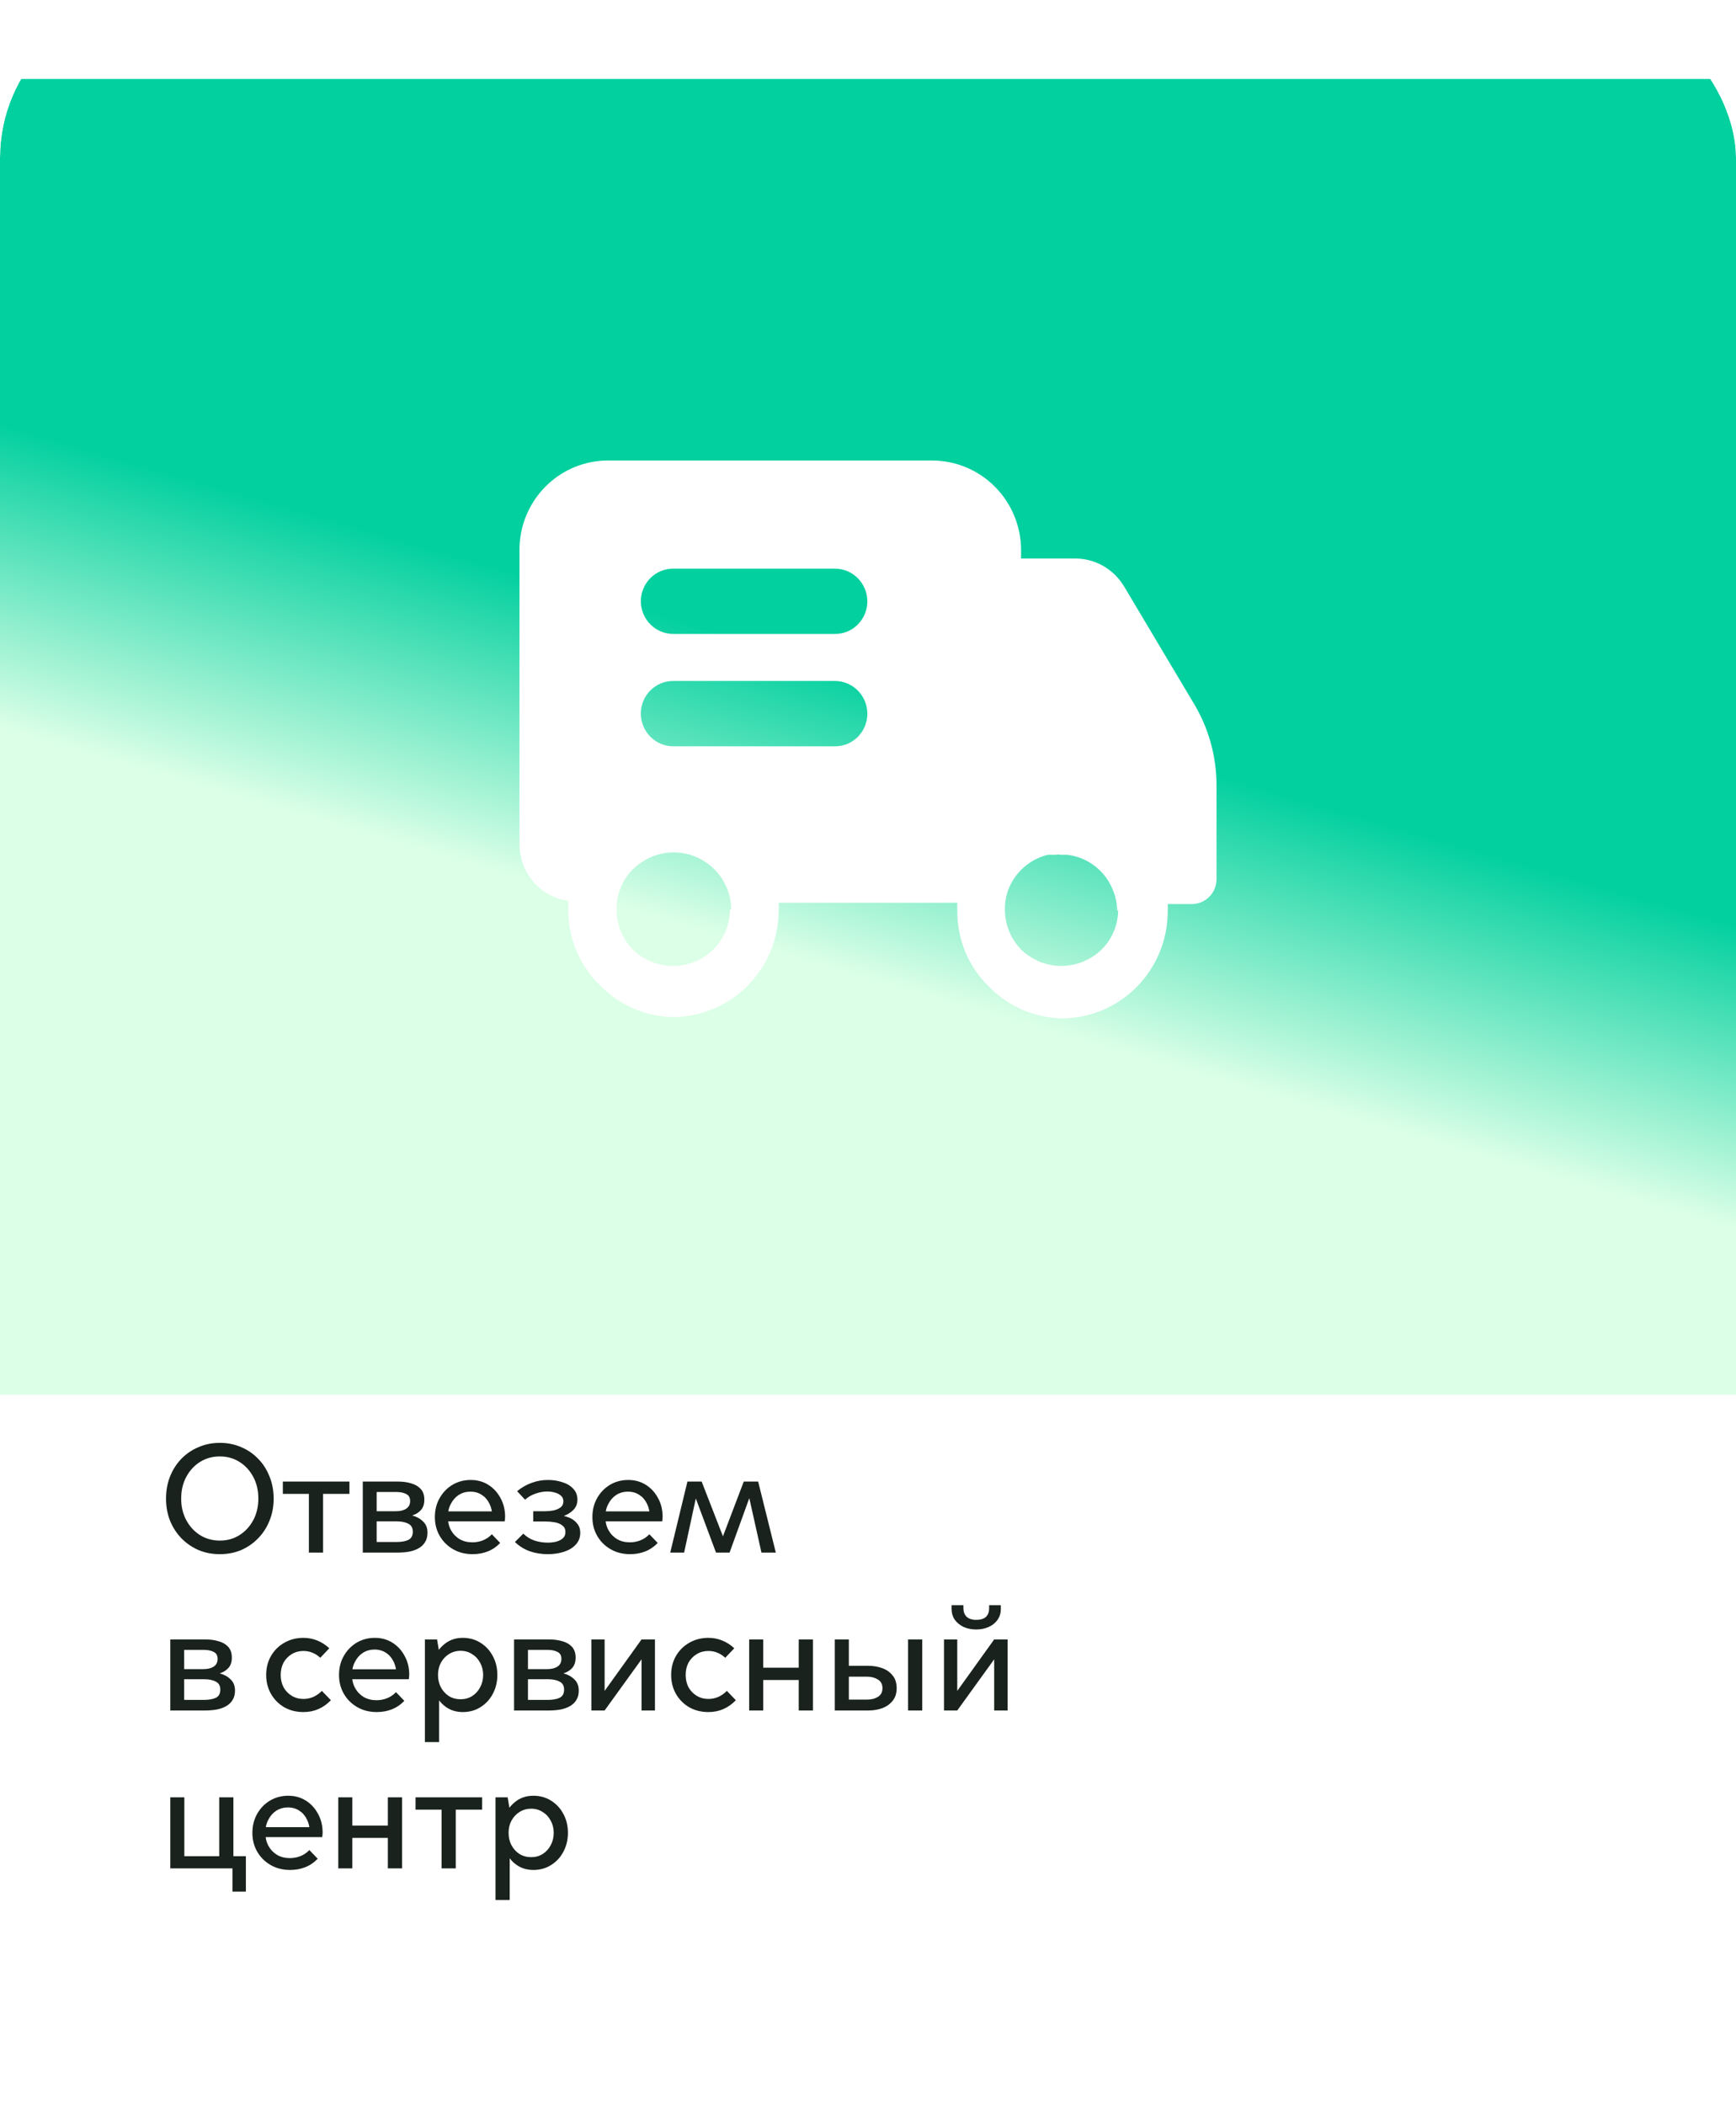 <?xml version="1.0" encoding="UTF-8"?> <svg xmlns="http://www.w3.org/2000/svg" width="264" height="320" viewBox="0 0 264 320" fill="none"><g clip-path="url(#clip0_978_3965)"><rect width="264" height="320" rx="24" fill="white"></rect><g filter="url(#filter0_d_978_3965)"><rect y="60" width="264" height="260" rx="24" fill="white"></rect></g><g filter="url(#filter1_f_978_3965)"><rect x="-171" y="12" width="449" height="200" fill="url(#paint0_linear_978_3965)"></rect></g><path d="M181.46 106.788L170.929 89.115C170.157 87.833 169.073 86.772 167.782 86.034C166.49 85.295 165.032 84.903 163.549 84.895H155.281V83.653C155.281 81.859 154.931 80.083 154.25 78.427C153.57 76.77 152.573 75.266 151.317 74.001C148.777 71.439 145.338 70.001 141.752 70H92.534C89.855 69.984 87.233 70.775 85.001 72.274C82.77 73.773 81.031 75.911 80.006 78.415C79.33 80.076 78.988 81.857 79 83.653V128.337C79.002 130.436 79.756 132.464 81.122 134.043C82.488 135.622 84.374 136.647 86.43 136.927C86.406 137.376 86.406 137.825 86.43 138.269C86.412 140.385 86.816 142.483 87.62 144.436C88.423 146.39 89.608 148.159 91.104 149.637C92.572 151.182 94.328 152.416 96.272 153.268C98.215 154.12 100.306 154.573 102.424 154.6C106.651 154.562 110.695 152.85 113.689 149.832C116.681 146.818 118.382 142.735 118.422 138.464C118.447 138.052 118.447 137.638 118.422 137.226H145.583C145.558 137.638 145.558 138.052 145.583 138.464C145.564 140.58 145.968 142.679 146.771 144.633C147.574 146.588 148.76 148.358 150.257 149.837C151.725 151.383 153.484 152.618 155.429 153.47C157.374 154.322 159.467 154.774 161.586 154.8C165.813 154.762 169.858 153.05 172.852 150.031C175.842 147.017 177.541 142.934 177.58 138.663C177.605 138.249 177.605 137.835 177.58 137.421H181.307C182.28 137.407 183.209 137.011 183.898 136.316C184.587 135.622 184.982 134.684 185 133.7V119.354C185 114.914 183.772 110.564 181.46 106.788ZM110.988 138.264C110.992 139.405 110.768 140.535 110.328 141.585C109.888 142.636 109.242 143.585 108.429 144.375C106.789 145.951 104.612 146.831 102.35 146.831C100.087 146.831 97.911 145.951 96.271 144.375C95.472 143.567 94.839 142.607 94.409 141.551C93.979 140.494 93.761 139.362 93.766 138.219C93.745 137.039 93.98 135.869 94.457 134.792C95.107 133.231 96.227 131.914 97.651 131.016C99.109 130.042 100.825 129.54 102.572 129.58C104.238 129.58 105.865 130.078 107.246 131.016C108.66 131.929 109.775 133.241 110.45 134.792C110.933 135.865 111.19 137.037 111.185 138.219L110.988 138.264ZM126.981 113.443H102.379C101.077 113.441 99.828 112.919 98.905 111.989C97.982 111.059 97.461 109.797 97.454 108.479C97.453 107.826 97.579 107.178 97.826 106.574C98.073 105.97 98.436 105.422 98.893 104.96C99.35 104.498 99.893 104.132 100.491 103.884C101.088 103.635 101.728 103.508 102.374 103.511H126.981C128.284 103.514 129.532 104.038 130.454 104.969C131.376 105.899 131.896 107.162 131.902 108.479C131.902 109.133 131.775 109.78 131.528 110.383C131.281 110.986 130.918 111.535 130.461 111.996C130.004 112.457 129.461 112.822 128.864 113.071C128.267 113.319 127.627 113.445 126.981 113.443ZM126.981 96.363H102.379C101.077 96.362 99.828 95.839 98.905 94.909C97.982 93.979 97.461 92.718 97.454 91.4C97.454 90.746 97.58 90.1 97.828 89.496C98.075 88.893 98.438 88.345 98.895 87.883C99.352 87.422 99.895 87.057 100.492 86.809C101.089 86.56 101.729 86.434 102.374 86.436H126.981C128.283 86.439 129.531 86.962 130.452 87.892C131.374 88.822 131.895 90.083 131.902 91.4C131.902 92.053 131.775 92.7 131.528 93.303C131.281 93.907 130.918 94.455 130.461 94.916C130.004 95.377 129.461 95.743 128.864 95.991C128.267 96.239 127.627 96.366 126.981 96.363ZM170.042 138.264C170.046 139.405 169.821 140.535 169.381 141.586C168.94 142.636 168.293 143.585 167.478 144.375C165.838 145.95 163.663 146.828 161.402 146.828C159.14 146.828 156.965 145.95 155.325 144.375C154.525 143.568 153.891 142.608 153.461 141.551C153.03 140.495 152.811 139.362 152.816 138.219C152.795 136.41 153.367 134.646 154.443 133.201C155.655 131.57 157.396 130.408 159.363 129.924H160.595C160.821 129.873 161.055 129.873 161.281 129.924H162.267C163.761 130.098 165.185 130.662 166.398 131.565C167.616 132.468 168.568 133.685 169.154 135.092C169.642 136.164 169.894 137.336 169.894 138.513L170.042 138.264Z" fill="white"></path><path d="M33.432 219.32C34.6 219.32 35.68 219.536 36.672 219.968C37.664 220.384 38.528 220.976 39.264 221.744C40.016 222.512 40.592 223.416 40.992 224.456C41.408 225.48 41.616 226.592 41.616 227.792C41.616 228.992 41.408 230.104 40.992 231.128C40.592 232.152 40.016 233.048 39.264 233.816C38.528 234.584 37.664 235.184 36.672 235.616C35.68 236.032 34.6 236.24 33.432 236.24C32.264 236.24 31.184 236.032 30.192 235.616C29.2 235.184 28.328 234.584 27.576 233.816C26.84 233.048 26.264 232.152 25.848 231.128C25.448 230.104 25.248 228.992 25.248 227.792C25.248 226.592 25.448 225.48 25.848 224.456C26.264 223.416 26.84 222.512 27.576 221.744C28.328 220.976 29.2 220.384 30.192 219.968C31.184 219.536 32.264 219.32 33.432 219.32ZM33.432 221.384C32.312 221.384 31.304 221.664 30.408 222.224C29.528 222.784 28.832 223.544 28.32 224.504C27.808 225.464 27.552 226.56 27.552 227.792C27.552 229.008 27.808 230.096 28.32 231.056C28.832 232.016 29.528 232.776 30.408 233.336C31.304 233.896 32.312 234.176 33.432 234.176C34.552 234.176 35.552 233.896 36.432 233.336C37.312 232.776 38.008 232.016 38.52 231.056C39.032 230.096 39.288 229.008 39.288 227.792C39.288 226.56 39.032 225.464 38.52 224.504C38.008 223.544 37.312 222.784 36.432 222.224C35.552 221.664 34.552 221.384 33.432 221.384ZM46.972 236V227.072H43.012V225.2H53.14V227.072H49.132V236H46.972ZM55.17 236V225.2H60.474C61.258 225.2 61.954 225.296 62.562 225.488C63.17 225.664 63.65 225.952 64.002 226.352C64.354 226.752 64.53 227.288 64.53 227.96C64.53 228.616 64.362 229.136 64.026 229.52C63.69 229.904 63.242 230.184 62.682 230.36C63.354 230.536 63.906 230.84 64.338 231.272C64.786 231.688 65.01 232.256 65.01 232.976C65.01 233.536 64.89 234.008 64.65 234.392C64.426 234.776 64.106 235.088 63.69 235.328C63.274 235.568 62.786 235.744 62.226 235.856C61.666 235.952 61.066 236 60.426 236H55.17ZM60.258 234.392C61.026 234.392 61.634 234.288 62.082 234.08C62.546 233.856 62.778 233.44 62.778 232.832C62.778 232.24 62.546 231.832 62.082 231.608C61.634 231.368 61.026 231.248 60.258 231.248H57.282V234.392H60.258ZM57.282 226.784V229.712H60.21C60.866 229.712 61.386 229.584 61.77 229.328C62.17 229.072 62.37 228.68 62.37 228.152C62.37 227.64 62.17 227.288 61.77 227.096C61.386 226.888 60.866 226.784 60.21 226.784H57.282ZM71.581 224.96C72.589 224.96 73.485 225.208 74.269 225.704C75.053 226.2 75.669 226.872 76.117 227.72C76.581 228.552 76.813 229.504 76.813 230.576C76.813 230.688 76.805 230.8 76.789 230.912C76.789 231.024 76.773 231.136 76.741 231.248H68.149C68.213 231.744 68.357 232.192 68.581 232.592C68.901 233.168 69.341 233.624 69.901 233.96C70.461 234.28 71.101 234.44 71.821 234.44C72.381 234.44 72.909 234.344 73.405 234.152C73.917 233.96 74.381 233.648 74.797 233.216L76.069 234.536C75.493 235.128 74.853 235.56 74.149 235.832C73.445 236.104 72.685 236.24 71.869 236.24C70.765 236.24 69.781 235.992 68.917 235.496C68.053 235 67.373 234.328 66.877 233.48C66.381 232.632 66.133 231.672 66.133 230.6C66.133 229.528 66.373 228.568 66.853 227.72C67.333 226.872 67.981 226.2 68.797 225.704C69.629 225.208 70.557 224.96 71.581 224.96ZM68.173 229.736H74.797C74.733 229.32 74.613 228.936 74.437 228.584C74.165 228.008 73.781 227.56 73.285 227.24C72.789 226.904 72.205 226.736 71.533 226.736C70.877 226.736 70.285 226.904 69.757 227.24C69.245 227.576 68.845 228.032 68.557 228.608C68.365 228.96 68.237 229.336 68.173 229.736ZM83.323 236.24C82.347 236.24 81.435 236.096 80.587 235.808C79.739 235.504 78.979 235.032 78.307 234.392L79.579 233.12C80.091 233.616 80.667 233.968 81.307 234.176C81.947 234.384 82.611 234.488 83.299 234.488C83.747 234.488 84.171 234.44 84.571 234.344C84.987 234.232 85.323 234.064 85.579 233.84C85.851 233.6 85.987 233.28 85.987 232.88C85.987 232.432 85.827 232.096 85.507 231.872C85.203 231.632 84.819 231.472 84.355 231.392C83.891 231.312 83.427 231.272 82.963 231.272H81.091V229.712H82.939C83.355 229.712 83.771 229.672 84.187 229.592C84.603 229.496 84.955 229.344 85.243 229.136C85.531 228.912 85.675 228.6 85.675 228.2C85.675 227.848 85.555 227.568 85.315 227.36C85.075 227.136 84.771 226.976 84.403 226.88C84.035 226.768 83.651 226.712 83.251 226.712C82.659 226.712 82.067 226.816 81.475 227.024C80.883 227.216 80.339 227.528 79.843 227.96L78.643 226.664C79.347 226.088 80.091 225.664 80.875 225.392C81.659 225.104 82.475 224.96 83.323 224.96C84.107 224.96 84.835 225.072 85.507 225.296C86.195 225.504 86.747 225.832 87.163 226.28C87.595 226.728 87.811 227.288 87.811 227.96C87.811 228.616 87.579 229.16 87.115 229.592C86.747 229.944 86.291 230.224 85.747 230.432C86.051 230.512 86.331 230.6 86.587 230.696C87.099 230.92 87.499 231.224 87.787 231.608C88.091 231.976 88.243 232.44 88.243 233C88.243 233.704 88.011 234.304 87.547 234.8C87.099 235.28 86.499 235.64 85.747 235.88C85.011 236.12 84.203 236.24 83.323 236.24ZM95.535 224.96C96.543 224.96 97.439 225.208 98.223 225.704C99.007 226.2 99.623 226.872 100.071 227.72C100.535 228.552 100.767 229.504 100.767 230.576C100.767 230.688 100.759 230.8 100.743 230.912C100.743 231.024 100.727 231.136 100.695 231.248H92.103C92.167 231.744 92.311 232.192 92.535 232.592C92.855 233.168 93.295 233.624 93.855 233.96C94.415 234.28 95.055 234.44 95.775 234.44C96.335 234.44 96.863 234.344 97.359 234.152C97.871 233.96 98.335 233.648 98.751 233.216L100.023 234.536C99.447 235.128 98.807 235.56 98.103 235.832C97.399 236.104 96.639 236.24 95.823 236.24C94.719 236.24 93.735 235.992 92.871 235.496C92.007 235 91.327 234.328 90.831 233.48C90.335 232.632 90.087 231.672 90.087 230.6C90.087 229.528 90.327 228.568 90.807 227.72C91.287 226.872 91.935 226.2 92.751 225.704C93.583 225.208 94.511 224.96 95.535 224.96ZM92.127 229.736H98.751C98.687 229.32 98.567 228.936 98.391 228.584C98.119 228.008 97.735 227.56 97.239 227.24C96.743 226.904 96.159 226.736 95.487 226.736C94.831 226.736 94.239 226.904 93.711 227.24C93.199 227.576 92.799 228.032 92.511 228.608C92.319 228.96 92.191 229.336 92.127 229.736ZM101.925 236L104.541 225.2H106.701L109.941 233.528L113.109 225.2H115.293L117.981 236H115.797L113.949 227.72L110.949 236H108.885L105.813 227.768L104.037 236H101.925ZM25.896 260V249.2H31.2C31.984 249.2 32.68 249.296 33.288 249.488C33.896 249.664 34.376 249.952 34.728 250.352C35.08 250.752 35.256 251.288 35.256 251.96C35.256 252.616 35.088 253.136 34.752 253.52C34.416 253.904 33.968 254.184 33.408 254.36C34.08 254.536 34.632 254.84 35.064 255.272C35.512 255.688 35.736 256.256 35.736 256.976C35.736 257.536 35.616 258.008 35.376 258.392C35.152 258.776 34.832 259.088 34.416 259.328C34 259.568 33.512 259.744 32.952 259.856C32.392 259.952 31.792 260 31.152 260H25.896ZM30.984 258.392C31.752 258.392 32.36 258.288 32.808 258.08C33.272 257.856 33.504 257.44 33.504 256.832C33.504 256.24 33.272 255.832 32.808 255.608C32.36 255.368 31.752 255.248 30.984 255.248H28.008V258.392H30.984ZM28.008 250.784V253.712H30.936C31.592 253.712 32.112 253.584 32.496 253.328C32.896 253.072 33.096 252.68 33.096 252.152C33.096 251.64 32.896 251.288 32.496 251.096C32.112 250.888 31.592 250.784 30.936 250.784H28.008ZM46.143 258.248C47.199 258.248 48.135 257.84 48.951 257.024L50.319 258.44C49.167 259.64 47.775 260.24 46.143 260.24C45.071 260.24 44.103 260 43.239 259.52C42.391 259.024 41.719 258.352 41.223 257.504C40.727 256.64 40.479 255.672 40.479 254.6C40.479 253.512 40.727 252.544 41.223 251.696C41.719 250.848 42.391 250.184 43.239 249.704C44.103 249.208 45.071 248.96 46.143 248.96C46.879 248.96 47.583 249.096 48.255 249.368C48.927 249.64 49.535 250.032 50.079 250.544L48.711 251.984C47.943 251.296 47.087 250.952 46.143 250.952C45.487 250.952 44.895 251.112 44.367 251.432C43.839 251.752 43.423 252.184 43.119 252.728C42.831 253.272 42.687 253.896 42.687 254.6C42.687 255.288 42.831 255.912 43.119 256.472C43.423 257.016 43.839 257.448 44.367 257.768C44.895 258.088 45.487 258.248 46.143 258.248ZM57.003 248.96C58.011 248.96 58.907 249.208 59.691 249.704C60.475 250.2 61.091 250.872 61.539 251.72C62.003 252.552 62.235 253.504 62.235 254.576C62.235 254.688 62.227 254.8 62.211 254.912C62.211 255.024 62.195 255.136 62.163 255.248H53.571C53.635 255.744 53.779 256.192 54.003 256.592C54.323 257.168 54.763 257.624 55.323 257.96C55.883 258.28 56.523 258.44 57.243 258.44C57.803 258.44 58.331 258.344 58.827 258.152C59.339 257.96 59.803 257.648 60.219 257.216L61.491 258.536C60.915 259.128 60.275 259.56 59.571 259.832C58.867 260.104 58.107 260.24 57.291 260.24C56.187 260.24 55.203 259.992 54.339 259.496C53.475 259 52.795 258.328 52.299 257.48C51.803 256.632 51.555 255.672 51.555 254.6C51.555 253.528 51.795 252.568 52.275 251.72C52.755 250.872 53.403 250.2 54.219 249.704C55.051 249.208 55.979 248.96 57.003 248.96ZM53.595 253.736H60.219C60.155 253.32 60.035 252.936 59.859 252.584C59.587 252.008 59.203 251.56 58.707 251.24C58.211 250.904 57.627 250.736 56.955 250.736C56.299 250.736 55.707 250.904 55.179 251.24C54.667 251.576 54.267 252.032 53.979 252.608C53.787 252.96 53.659 253.336 53.595 253.736ZM66.777 264.8H64.617V249.2H66.465L66.729 250.784C67.049 250.368 67.425 250.008 67.857 249.704C68.577 249.208 69.417 248.96 70.377 248.96C71.385 248.96 72.281 249.208 73.065 249.704C73.865 250.2 74.489 250.872 74.937 251.72C75.401 252.568 75.633 253.528 75.633 254.6C75.633 255.656 75.401 256.616 74.937 257.48C74.489 258.328 73.865 259 73.065 259.496C72.281 259.992 71.385 260.24 70.377 260.24C69.417 260.24 68.577 259.992 67.857 259.496C67.441 259.208 67.081 258.864 66.777 258.464V264.8ZM70.041 250.928C69.385 250.928 68.793 251.096 68.265 251.432C67.753 251.752 67.345 252.192 67.041 252.752C66.753 253.296 66.609 253.912 66.609 254.6C66.609 255.288 66.753 255.912 67.041 256.472C67.345 257.032 67.753 257.48 68.265 257.816C68.793 258.136 69.385 258.296 70.041 258.296C70.697 258.296 71.281 258.136 71.793 257.816C72.321 257.48 72.729 257.032 73.017 256.472C73.321 255.912 73.473 255.288 73.473 254.6C73.473 253.912 73.321 253.296 73.017 252.752C72.729 252.192 72.321 251.752 71.793 251.432C71.281 251.096 70.697 250.928 70.041 250.928ZM78.176 260V249.2H83.48C84.264 249.2 84.96 249.296 85.568 249.488C86.176 249.664 86.656 249.952 87.008 250.352C87.36 250.752 87.536 251.288 87.536 251.96C87.536 252.616 87.368 253.136 87.032 253.52C86.696 253.904 86.248 254.184 85.688 254.36C86.36 254.536 86.912 254.84 87.344 255.272C87.792 255.688 88.016 256.256 88.016 256.976C88.016 257.536 87.896 258.008 87.656 258.392C87.432 258.776 87.112 259.088 86.696 259.328C86.28 259.568 85.792 259.744 85.232 259.856C84.672 259.952 84.072 260 83.432 260H78.176ZM83.264 258.392C84.032 258.392 84.64 258.288 85.088 258.08C85.552 257.856 85.784 257.44 85.784 256.832C85.784 256.24 85.552 255.832 85.088 255.608C84.64 255.368 84.032 255.248 83.264 255.248H80.288V258.392H83.264ZM80.288 250.784V253.712H83.216C83.872 253.712 84.392 253.584 84.776 253.328C85.176 253.072 85.376 252.68 85.376 252.152C85.376 251.64 85.176 251.288 84.776 251.096C84.392 250.888 83.872 250.784 83.216 250.784H80.288ZM91.946 249.2V257.024L97.562 249.2H99.602V260H97.562V252.224L91.946 260H89.93V249.2H91.946ZM107.728 258.248C108.784 258.248 109.72 257.84 110.536 257.024L111.904 258.44C110.752 259.64 109.36 260.24 107.728 260.24C106.656 260.24 105.688 260 104.824 259.52C103.976 259.024 103.304 258.352 102.808 257.504C102.312 256.64 102.064 255.672 102.064 254.6C102.064 253.512 102.312 252.544 102.808 251.696C103.304 250.848 103.976 250.184 104.824 249.704C105.688 249.208 106.656 248.96 107.728 248.96C108.464 248.96 109.168 249.096 109.84 249.368C110.512 249.64 111.12 250.032 111.664 250.544L110.296 251.984C109.528 251.296 108.672 250.952 107.728 250.952C107.072 250.952 106.48 251.112 105.952 251.432C105.424 251.752 105.008 252.184 104.704 252.728C104.416 253.272 104.272 253.896 104.272 254.6C104.272 255.288 104.416 255.912 104.704 256.472C105.008 257.016 105.424 257.448 105.952 257.768C106.48 258.088 107.072 258.248 107.728 258.248ZM113.931 260V249.2H116.067V253.496H121.467V249.2H123.627V260H121.467V255.368H116.067V260H113.931ZM126.952 260V249.2H129.088V253.208H132.016C132.8 253.208 133.52 253.328 134.176 253.568C134.832 253.808 135.36 254.184 135.76 254.696C136.16 255.192 136.36 255.832 136.36 256.616C136.36 257.384 136.16 258.016 135.76 258.512C135.376 259.008 134.856 259.384 134.2 259.64C133.544 259.88 132.832 260 132.064 260H126.952ZM134.2 256.616C134.2 256.008 133.968 255.568 133.504 255.296C133.056 255.008 132.528 254.864 131.92 254.864H129.088V258.344H131.92C132.528 258.344 133.056 258.208 133.504 257.936C133.968 257.648 134.2 257.208 134.2 256.616ZM140.248 249.2V260H138.088V249.2H140.248ZM145.573 249.2V257.024L151.189 249.2H153.229V260H151.189V252.224L145.573 260H143.557V249.2H145.573ZM144.709 244.544V243.992H146.509V244.448C146.509 244.992 146.669 245.424 146.989 245.744C147.325 246.064 147.813 246.224 148.453 246.224C149.125 246.224 149.621 246.072 149.941 245.768C150.261 245.448 150.421 245.024 150.421 244.496V243.992H152.197V244.592C152.197 245.216 152.029 245.76 151.693 246.224C151.373 246.688 150.925 247.048 150.349 247.304C149.789 247.56 149.157 247.688 148.453 247.688C147.749 247.688 147.109 247.56 146.533 247.304C145.973 247.032 145.525 246.664 145.189 246.2C144.869 245.72 144.709 245.168 144.709 244.544ZM25.896 273.2H28.032V282.152H33.336V273.2H35.496V282.152H37.392V287.528H35.352V284H25.896V273.2ZM43.83 272.96C44.838 272.96 45.734 273.208 46.518 273.704C47.302 274.2 47.918 274.872 48.366 275.72C48.83 276.552 49.062 277.504 49.062 278.576C49.062 278.688 49.054 278.8 49.038 278.912C49.038 279.024 49.022 279.136 48.99 279.248H40.398C40.462 279.744 40.606 280.192 40.83 280.592C41.15 281.168 41.59 281.624 42.15 281.96C42.71 282.28 43.35 282.44 44.07 282.44C44.63 282.44 45.158 282.344 45.654 282.152C46.166 281.96 46.63 281.648 47.046 281.216L48.318 282.536C47.742 283.128 47.102 283.56 46.398 283.832C45.694 284.104 44.934 284.24 44.118 284.24C43.014 284.24 42.03 283.992 41.166 283.496C40.302 283 39.622 282.328 39.126 281.48C38.63 280.632 38.382 279.672 38.382 278.6C38.382 277.528 38.622 276.568 39.102 275.72C39.582 274.872 40.23 274.2 41.046 273.704C41.878 273.208 42.806 272.96 43.83 272.96ZM40.422 277.736H47.046C46.982 277.32 46.862 276.936 46.686 276.584C46.414 276.008 46.03 275.56 45.534 275.24C45.038 274.904 44.454 274.736 43.782 274.736C43.126 274.736 42.534 274.904 42.006 275.24C41.494 275.576 41.094 276.032 40.806 276.608C40.614 276.96 40.486 277.336 40.422 277.736ZM51.444 284V273.2H53.58V277.496H58.98V273.2H61.14V284H58.98V279.368H53.58V284H51.444ZM67.152 284V275.072H63.192V273.2H73.32V275.072H69.312V284H67.152ZM77.511 288.8H75.351V273.2H77.199L77.463 274.784C77.783 274.368 78.159 274.008 78.591 273.704C79.311 273.208 80.151 272.96 81.111 272.96C82.119 272.96 83.015 273.208 83.799 273.704C84.599 274.2 85.223 274.872 85.671 275.72C86.135 276.568 86.367 277.528 86.367 278.6C86.367 279.656 86.135 280.616 85.671 281.48C85.223 282.328 84.599 283 83.799 283.496C83.015 283.992 82.119 284.24 81.111 284.24C80.151 284.24 79.311 283.992 78.591 283.496C78.175 283.208 77.815 282.864 77.511 282.464V288.8ZM80.775 274.928C80.119 274.928 79.527 275.096 78.999 275.432C78.487 275.752 78.079 276.192 77.775 276.752C77.487 277.296 77.343 277.912 77.343 278.6C77.343 279.288 77.487 279.912 77.775 280.472C78.079 281.032 78.487 281.48 78.999 281.816C79.527 282.136 80.119 282.296 80.775 282.296C81.431 282.296 82.015 282.136 82.527 281.816C83.055 281.48 83.463 281.032 83.751 280.472C84.055 279.912 84.207 279.288 84.207 278.6C84.207 277.912 84.055 277.296 83.751 276.752C83.463 276.192 83.055 275.752 82.527 275.432C82.015 275.096 81.431 274.928 80.775 274.928Z" fill="#19221C"></path></g><defs><filter id="filter0_d_978_3965" x="-60" y="0" width="384" height="380" filterUnits="userSpaceOnUse" color-interpolation-filters="sRGB"><feFlood flood-opacity="0" result="BackgroundImageFix"></feFlood><feColorMatrix in="SourceAlpha" type="matrix" values="0 0 0 0 0 0 0 0 0 0 0 0 0 0 0 0 0 0 127 0" result="hardAlpha"></feColorMatrix><feOffset></feOffset><feGaussianBlur stdDeviation="30"></feGaussianBlur><feComposite in2="hardAlpha" operator="out"></feComposite><feColorMatrix type="matrix" values="0 0 0 0 0.337 0 0 0 0 0.455 0 0 0 0 0.384 0 0 0 0.04 0"></feColorMatrix><feBlend mode="normal" in2="BackgroundImageFix" result="effect1_dropShadow_978_3965"></feBlend><feBlend mode="normal" in="SourceGraphic" in2="effect1_dropShadow_978_3965" result="shape"></feBlend></filter><filter id="filter1_f_978_3965" x="-255" y="-72" width="617" height="368" filterUnits="userSpaceOnUse" color-interpolation-filters="sRGB"><feFlood flood-opacity="0" result="BackgroundImageFix"></feFlood><feBlend mode="normal" in="SourceGraphic" in2="BackgroundImageFix" result="shape"></feBlend><feGaussianBlur stdDeviation="42" result="effect1_foregroundBlur_978_3965"></feGaussianBlur></filter><linearGradient id="paint0_linear_978_3965" x1="350.885" y1="68.23" x2="312.63" y2="200.717" gradientUnits="userSpaceOnUse"><stop offset="0.68" stop-color="#03D09F"></stop><stop offset="1" stop-color="#DBFFE7"></stop></linearGradient><clipPath id="clip0_978_3965"><rect width="264" height="320" rx="24" fill="white"></rect></clipPath></defs></svg> 